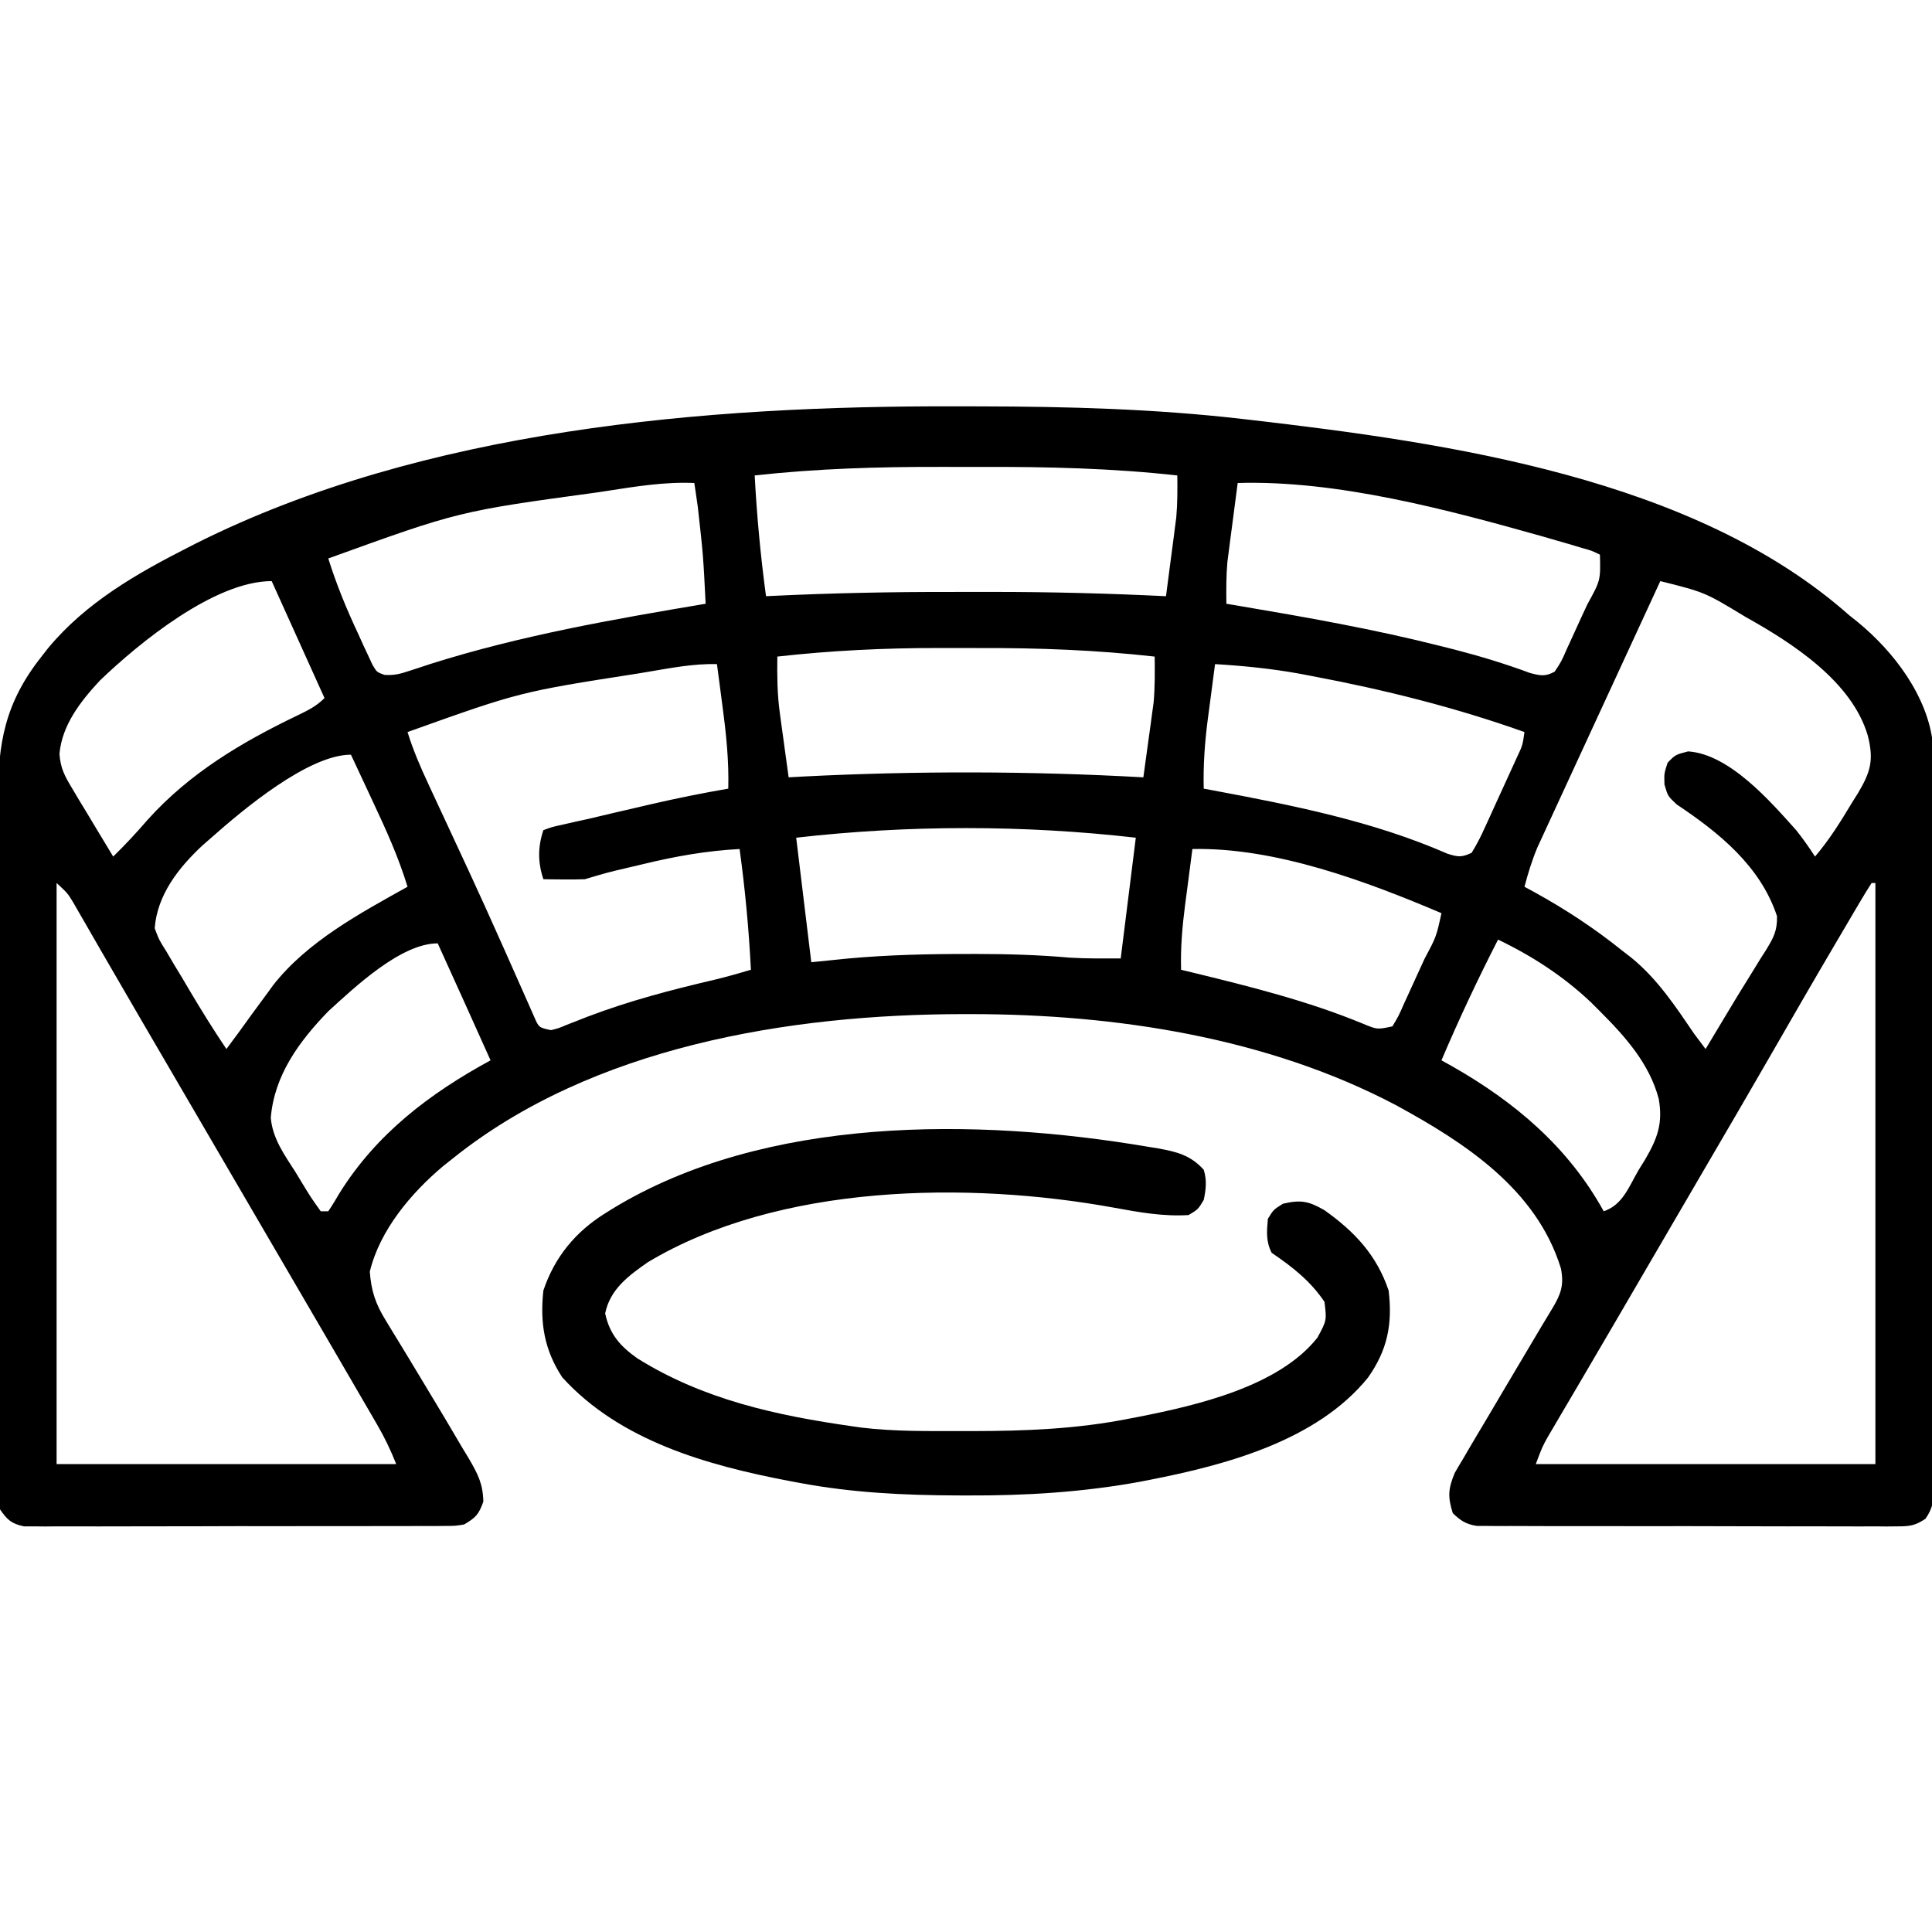<?xml version="1.0" encoding="UTF-8"?>
<svg version="1.1" xmlns="http://www.w3.org/2000/svg" width="512" height="512">
<path d="M0 0 C2.153 0.006 4.306 0.008 6.459 0.011 C29.647 0.052 52.682 0.669 75.735 3.318 C76.498 3.405 77.26 3.492 78.045 3.582 C130.507 9.667 195.714 18.978 236.735 55.318 C237.864 56.217 237.864 56.217 239.016 57.134 C248.59 64.987 257.54 76.699 258.966 89.371 C259.348 95.348 259.28 101.335 259.253 107.322 C259.258 109.337 259.265 111.351 259.274 113.366 C259.292 118.81 259.285 124.253 259.272 129.697 C259.262 135.401 259.272 141.104 259.278 146.808 C259.285 156.377 259.276 165.945 259.257 175.514 C259.235 186.58 259.242 197.646 259.264 208.712 C259.282 218.22 259.285 227.729 259.274 237.237 C259.268 242.914 259.267 248.59 259.28 254.266 C259.292 259.596 259.284 264.925 259.261 270.255 C259.255 272.212 259.257 274.17 259.266 276.127 C259.277 278.795 259.263 281.461 259.243 284.128 C259.252 284.907 259.261 285.685 259.27 286.488 C259.22 289.9 258.981 291.963 257.014 294.799 C254.343 296.579 252.953 296.818 249.763 296.819 C248.762 296.829 247.761 296.839 246.73 296.849 C245.638 296.839 244.546 296.83 243.421 296.82 C241.688 296.828 241.688 296.828 239.921 296.836 C236.099 296.849 232.277 296.832 228.454 296.814 C225.801 296.814 223.148 296.816 220.496 296.819 C214.934 296.821 209.373 296.808 203.811 296.785 C197.383 296.758 190.955 296.756 184.527 296.768 C178.341 296.779 172.155 296.773 165.969 296.758 C163.337 296.754 160.706 296.754 158.074 296.758 C154.399 296.76 150.725 296.744 147.05 296.722 C145.958 296.727 144.865 296.731 143.74 296.736 C142.739 296.726 141.738 296.716 140.707 296.706 C139.838 296.703 138.97 296.701 138.075 296.698 C135.193 296.23 133.834 295.326 131.735 293.318 C130.382 288.967 130.504 286.873 132.262 282.646 C133.046 281.275 133.851 279.917 134.673 278.568 C135.326 277.444 135.326 277.444 135.993 276.297 C137.555 273.626 139.145 270.973 140.735 268.318 C142.1 266.008 143.463 263.696 144.825 261.384 C147.603 256.674 150.395 251.972 153.196 247.275 C153.813 246.235 154.431 245.194 155.066 244.122 C156.067 242.441 157.074 240.765 158.097 239.098 C160.358 235.347 161.272 232.918 160.399 228.478 C153.936 207.455 134.915 195.124 116.645 185.18 C82.573 167.229 42.353 161.099 4.235 161.068 C3.477 161.067 2.72 161.067 1.939 161.066 C-44.096 161.13 -96.303 169.658 -133.265 199.318 C-134.117 199.994 -134.969 200.669 -135.847 201.365 C-144.34 208.514 -152.609 218.314 -155.265 229.318 C-154.89 234.38 -153.77 237.792 -151.124 242.099 C-150.145 243.717 -150.145 243.717 -149.145 245.368 C-148.798 245.931 -148.45 246.493 -148.091 247.073 C-147 248.842 -145.925 250.62 -144.855 252.401 C-143.387 254.844 -141.915 257.284 -140.439 259.722 C-137.156 265.149 -133.9 270.59 -130.702 276.068 C-130.137 277.001 -129.571 277.933 -128.988 278.894 C-126.626 282.972 -125.284 285.492 -125.175 290.271 C-126.411 293.726 -127.176 294.481 -130.265 296.318 C-132.604 296.698 -132.604 296.698 -135.237 296.706 C-136.238 296.716 -137.239 296.726 -138.27 296.736 C-139.362 296.731 -140.454 296.727 -141.579 296.722 C-143.312 296.732 -143.312 296.732 -145.079 296.743 C-148.901 296.761 -152.724 296.757 -156.546 296.752 C-158.529 296.755 -160.511 296.758 -162.493 296.763 C-168.725 296.777 -174.957 296.775 -181.189 296.764 C-187.617 296.753 -194.045 296.767 -200.473 296.793 C-205.994 296.816 -211.515 296.822 -217.036 296.816 C-220.333 296.813 -223.629 296.817 -226.926 296.833 C-230.601 296.848 -234.275 296.837 -237.95 296.82 C-239.042 296.829 -240.135 296.839 -241.26 296.849 C-242.261 296.839 -243.262 296.829 -244.293 296.819 C-245.162 296.819 -246.03 296.819 -246.925 296.819 C-250.243 296.109 -251.331 295.106 -253.265 292.318 C-253.658 289.459 -253.806 286.986 -253.773 284.128 C-253.779 283.296 -253.785 282.463 -253.792 281.605 C-253.808 278.81 -253.795 276.015 -253.782 273.22 C-253.788 271.218 -253.795 269.215 -253.804 267.213 C-253.822 261.768 -253.815 256.324 -253.802 250.879 C-253.792 245.179 -253.801 239.479 -253.808 233.778 C-253.815 224.197 -253.805 214.616 -253.786 205.035 C-253.765 193.973 -253.772 182.912 -253.794 171.85 C-253.812 162.347 -253.814 152.845 -253.804 143.342 C-253.798 137.669 -253.797 131.997 -253.81 126.324 C-253.822 120.983 -253.813 115.642 -253.79 110.301 C-253.785 108.347 -253.787 106.392 -253.796 104.437 C-253.858 89.231 -251.937 78.537 -242.265 66.318 C-241.68 65.568 -241.094 64.818 -240.491 64.045 C-230.457 51.978 -217.059 44.328 -203.265 37.318 C-202.595 36.976 -201.925 36.633 -201.235 36.28 C-140.877 6.072 -66.42 -0.178 0 0 Z M-53.265 18.318 C-52.696 29.075 -51.702 39.642 -50.265 50.318 C-49.349 50.274 -49.349 50.274 -48.414 50.228 C-32.546 49.478 -16.712 49.159 -0.826 49.188 C2.733 49.193 6.293 49.188 9.852 49.181 C25.169 49.177 40.437 49.576 55.735 50.318 C55.883 49.185 55.883 49.185 56.034 48.03 C56.165 47.021 56.297 46.012 56.432 44.972 C56.569 43.92 56.706 42.868 56.848 41.785 C57.133 39.603 57.42 37.423 57.71 35.242 C57.832 34.287 57.953 33.333 58.079 32.349 C58.205 31.386 58.33 30.422 58.46 29.429 C58.79 25.703 58.777 22.059 58.735 18.318 C41.501 16.409 24.382 16.002 7.065 16.057 C3.459 16.069 -0.147 16.062 -3.754 16.05 C-20.348 16.006 -36.753 16.489 -53.265 18.318 Z M-92.577 22.443 C-93.303 22.554 -94.03 22.665 -94.778 22.78 C-131.675 27.808 -131.675 27.808 -166.265 40.318 C-164.099 47.248 -161.418 53.752 -158.327 60.318 C-157.897 61.271 -157.468 62.223 -157.025 63.205 C-156.6 64.108 -156.175 65.012 -155.738 65.943 C-155.359 66.76 -154.98 67.578 -154.589 68.42 C-153.42 70.44 -153.42 70.44 -151.392 71.168 C-148.856 71.347 -147.168 70.903 -144.757 70.095 C-143.422 69.663 -143.422 69.663 -142.061 69.222 C-141.097 68.903 -140.133 68.584 -139.14 68.256 C-115.306 60.726 -90.865 56.456 -66.265 52.318 C-66.905 39.502 -66.905 39.502 -68.327 26.756 C-68.592 24.897 -68.592 24.897 -68.863 23.002 C-68.995 22.116 -69.128 21.23 -69.265 20.318 C-77.151 19.974 -84.808 21.243 -92.577 22.443 Z M74.735 20.318 C74.227 24.15 73.73 27.984 73.235 31.818 C73.092 32.896 72.949 33.973 72.802 35.084 C72.666 36.141 72.531 37.198 72.391 38.287 C72.266 39.25 72.14 40.214 72.011 41.207 C71.681 44.933 71.693 48.577 71.735 52.318 C72.749 52.488 73.763 52.658 74.807 52.834 C92.8 55.873 110.724 59.029 128.423 63.506 C129.695 63.826 130.967 64.146 132.278 64.476 C139.059 66.233 145.654 68.235 152.223 70.675 C155.017 71.39 156.178 71.67 158.735 70.318 C160.522 67.613 160.522 67.613 162.005 64.201 C162.433 63.281 162.433 63.281 162.869 62.343 C163.468 61.047 164.061 59.747 164.646 58.445 C165.545 56.449 166.469 54.468 167.397 52.486 C170.903 46.106 170.903 46.106 170.735 39.318 C168.61 38.26 168.61 38.26 165.927 37.521 C164.887 37.206 163.847 36.89 162.776 36.565 C161.628 36.236 160.48 35.907 159.298 35.568 C158.102 35.221 156.906 34.874 155.675 34.516 C130.352 27.384 101.087 19.528 74.735 20.318 Z M-226.765 72.642 C-231.862 78.098 -236.839 84.45 -237.509 92.117 C-237.22 95.903 -236.154 97.913 -234.202 101.154 C-233.571 102.217 -232.939 103.281 -232.288 104.377 C-231.621 105.471 -230.953 106.565 -230.265 107.693 C-229.597 108.811 -228.929 109.928 -228.241 111.08 C-226.594 113.833 -224.935 116.579 -223.265 119.318 C-220.07 116.178 -217.059 112.964 -214.14 109.568 C-203.042 97.225 -189.282 89.042 -174.469 81.931 C-171.703 80.596 -169.454 79.507 -167.265 77.318 C-171.885 67.088 -176.505 56.858 -181.265 46.318 C-196.354 46.318 -216.318 62.607 -226.765 72.642 Z M186.735 46.318 C181.993 56.575 177.255 66.835 172.525 77.098 C170.468 81.562 168.408 86.026 166.345 90.487 C164.485 94.506 162.631 98.528 160.78 102.55 C160.088 104.053 159.394 105.554 158.698 107.055 C157.727 109.151 156.761 111.25 155.798 113.349 C155.252 114.531 154.707 115.712 154.145 116.929 C152.71 120.379 151.687 123.712 150.735 127.318 C152.042 128.028 152.042 128.028 153.376 128.752 C161.684 133.335 169.32 138.362 176.735 144.318 C177.92 145.237 177.92 145.237 179.13 146.174 C186.059 151.865 190.727 158.978 195.735 166.318 C196.725 167.659 197.721 168.996 198.735 170.318 C201.28 166.096 201.28 166.096 203.811 161.865 C206.034 158.134 208.286 154.427 210.595 150.748 C211.517 149.25 212.438 147.753 213.36 146.256 C214.035 145.204 214.035 145.204 214.723 144.131 C216.718 140.852 217.752 139.028 217.661 135.119 C213.274 121.847 202.342 113.021 191.106 105.521 C188.735 103.318 188.735 103.318 187.837 100.232 C187.735 97.318 187.735 97.318 188.673 94.443 C190.735 92.318 190.735 92.318 194.11 91.443 C205.058 92.186 215.846 104.618 222.735 112.318 C224.55 114.599 226.154 116.865 227.735 119.318 C231.543 114.856 234.544 110.024 237.548 105.006 C238.063 104.189 238.578 103.372 239.108 102.531 C242.471 96.881 243.351 93.74 241.735 87.318 C237.558 72.897 221.7 62.72 209.305 55.799 C198.536 49.271 198.536 49.271 186.735 46.318 Z M-47.265 66.318 C-47.331 71.345 -47.293 76.236 -46.609 81.228 C-46.473 82.237 -46.338 83.246 -46.198 84.285 C-46.055 85.306 -45.912 86.328 -45.765 87.381 C-45.55 88.965 -45.55 88.965 -45.331 90.582 C-44.981 93.161 -44.626 95.74 -44.265 98.318 C-42.324 98.21 -42.324 98.21 -40.343 98.099 C-10.393 96.594 19.795 96.648 49.735 98.318 C50.245 94.674 50.741 91.027 51.235 87.381 C51.378 86.359 51.521 85.337 51.669 84.285 C51.804 83.276 51.939 82.267 52.079 81.228 C52.205 80.312 52.33 79.395 52.46 78.451 C52.816 74.4 52.788 70.382 52.735 66.318 C37.249 64.584 21.937 64.003 6.358 64.057 C2.739 64.068 -0.88 64.057 -4.499 64.045 C-18.865 64.037 -32.988 64.719 -47.265 66.318 Z M68.735 68.318 C68.226 72.129 67.729 75.942 67.235 79.756 C67.092 80.825 66.949 81.894 66.802 82.996 C66.009 89.163 65.578 95.1 65.735 101.318 C66.518 101.463 67.301 101.608 68.108 101.758 C89.268 105.721 110.515 109.899 130.345 118.568 C133.168 119.454 134.057 119.56 136.735 118.318 C138.088 116.112 139.148 114.077 140.188 111.728 C140.493 111.068 140.798 110.409 141.113 109.729 C141.755 108.334 142.39 106.936 143.018 105.535 C143.983 103.386 144.966 101.247 145.954 99.109 C146.575 97.753 147.195 96.397 147.813 95.041 C148.107 94.398 148.401 93.755 148.703 93.093 C150.238 89.834 150.238 89.834 150.735 86.318 C132.371 79.779 113.697 75.122 94.548 71.506 C92.92 71.195 92.92 71.195 91.259 70.878 C83.769 69.518 76.332 68.768 68.735 68.318 Z M-82.015 70.443 C-82.679 70.554 -83.343 70.664 -84.027 70.779 C-115.507 75.682 -115.507 75.682 -145.265 86.318 C-143.761 91.176 -141.81 95.681 -139.659 100.275 C-139.303 101.044 -138.947 101.812 -138.579 102.604 C-137.415 105.114 -136.246 107.623 -135.077 110.131 C-133.445 113.639 -131.815 117.148 -130.187 120.658 C-129.775 121.545 -129.364 122.431 -128.939 123.345 C-126.193 129.275 -123.501 135.227 -120.843 141.197 C-120.157 142.732 -119.471 144.266 -118.785 145.801 C-117.809 147.986 -116.836 150.172 -115.875 152.364 C-114.995 154.371 -114.102 156.372 -113.206 158.373 C-112.708 159.502 -112.21 160.631 -111.697 161.794 C-110.464 164.624 -110.464 164.624 -107.265 165.318 C-105.206 164.814 -105.206 164.814 -103.003 163.877 C-101.713 163.376 -101.713 163.376 -100.396 162.865 C-99.001 162.316 -99.001 162.316 -97.577 161.756 C-86.489 157.539 -75.275 154.613 -63.738 151.917 C-60.549 151.145 -57.41 150.254 -54.265 149.318 C-54.808 138.574 -55.805 127.976 -57.265 117.318 C-66.047 117.781 -74.292 119.246 -82.827 121.318 C-83.988 121.591 -85.149 121.865 -86.345 122.146 C-92.355 123.555 -92.355 123.555 -98.265 125.318 C-100.16 125.387 -102.057 125.403 -103.952 125.381 C-104.946 125.372 -105.94 125.363 -106.964 125.353 C-108.103 125.336 -108.103 125.336 -109.265 125.318 C-110.756 120.846 -110.756 116.791 -109.265 112.318 C-107.001 111.477 -107.001 111.477 -104.019 110.822 C-102.93 110.575 -101.841 110.327 -100.718 110.072 C-99.579 109.824 -98.439 109.575 -97.265 109.318 C-95.107 108.809 -92.949 108.297 -90.792 107.783 C-88.596 107.273 -86.399 106.764 -84.202 106.256 C-83.109 106 -82.015 105.744 -80.888 105.48 C-74.043 103.896 -67.19 102.504 -60.265 101.318 C-60.08 94.002 -60.795 87.002 -61.765 79.756 C-61.908 78.651 -62.051 77.547 -62.198 76.41 C-62.549 73.712 -62.904 71.015 -63.265 68.318 C-69.624 68.152 -75.762 69.4 -82.015 70.443 Z M-197.265 114.318 C-198.038 114.994 -198.812 115.669 -199.609 116.365 C-205.929 122.261 -211.607 129.456 -212.265 138.318 C-211.114 141.388 -211.114 141.388 -209.222 144.381 C-208.56 145.507 -207.898 146.634 -207.216 147.795 C-206.503 148.969 -205.79 150.144 -205.077 151.318 C-204.382 152.492 -203.689 153.666 -202.997 154.841 C-199.881 160.095 -196.681 165.255 -193.265 170.318 C-190.943 167.249 -188.695 164.133 -186.452 161.006 C-185.06 159.107 -183.665 157.211 -182.265 155.318 C-181.815 154.695 -181.365 154.073 -180.902 153.431 C-171.837 141.841 -157.876 134.356 -145.265 127.318 C-147.659 119.463 -150.964 112.181 -154.452 104.756 C-155.017 103.544 -155.582 102.333 -156.146 101.121 C-157.514 98.184 -158.888 95.25 -160.265 92.318 C-171.565 92.318 -188.973 106.976 -197.265 114.318 Z M-42.265 114.318 C-40.945 125.208 -39.625 136.098 -38.265 147.318 C-33.377 146.823 -33.377 146.823 -28.39 146.318 C-17.799 145.363 -7.265 145.12 3.36 145.131 C4.071 145.13 4.782 145.129 5.514 145.128 C13.798 145.129 22.013 145.379 30.272 146.106 C34.752 146.38 39.247 146.318 43.735 146.318 C45.055 135.758 46.375 125.198 47.735 114.318 C18.011 110.921 -12.541 110.921 -42.265 114.318 Z M62.735 117.318 C62.227 121.15 61.73 124.984 61.235 128.818 C61.092 129.896 60.949 130.973 60.802 132.084 C60.059 137.883 59.565 143.472 59.735 149.318 C61.102 149.647 61.102 149.647 62.497 149.982 C77.833 153.716 93.234 157.542 107.85 163.577 C111.699 165.18 111.699 165.18 115.735 164.318 C117.378 161.575 117.378 161.575 118.872 158.166 C119.156 157.55 119.44 156.935 119.733 156.301 C120.332 154.999 120.926 153.696 121.516 152.39 C122.42 150.387 123.339 148.392 124.261 146.398 C127.372 140.568 127.372 140.568 128.735 134.318 C108.765 125.829 84.713 116.848 62.735 117.318 Z M-238.265 126.318 C-238.265 177.138 -238.265 227.958 -238.265 280.318 C-208.565 280.318 -178.865 280.318 -148.265 280.318 C-149.766 276.565 -151.242 273.441 -153.249 269.986 C-153.847 268.953 -154.446 267.919 -155.062 266.855 C-155.706 265.749 -156.351 264.644 -157.015 263.506 C-157.691 262.34 -158.368 261.174 -159.044 260.008 C-160.779 257.017 -162.519 254.029 -164.26 251.042 C-165.212 249.408 -166.164 247.774 -167.115 246.14 C-170.581 240.185 -174.054 234.235 -177.531 228.286 C-180.445 223.298 -183.355 218.308 -186.265 213.318 C-187.432 211.318 -188.598 209.318 -189.765 207.318 C-210.765 171.318 -210.765 171.318 -212.518 168.313 C-213.675 166.33 -214.832 164.347 -215.991 162.364 C-219.059 157.111 -222.114 151.851 -225.152 146.58 C-225.788 145.48 -226.424 144.379 -227.079 143.246 C-228.302 141.131 -229.521 139.014 -230.736 136.894 C-231.285 135.945 -231.835 134.995 -232.402 134.017 C-233.124 132.762 -233.124 132.762 -233.861 131.481 C-235.346 129.029 -235.346 129.029 -238.265 126.318 Z M242.735 126.318 C241.67 127.956 240.657 129.628 239.665 131.31 C239.023 132.395 238.382 133.479 237.721 134.596 C237.017 135.795 236.314 136.994 235.61 138.193 C234.885 139.424 234.159 140.655 233.433 141.886 C227.351 152.211 221.361 162.59 215.387 172.978 C210.124 182.127 204.795 191.237 199.469 200.35 C196.555 205.338 193.645 210.328 190.735 215.318 C189.568 217.318 188.402 219.318 187.235 221.318 C186.658 222.308 186.08 223.298 185.485 224.318 C180.235 233.318 180.235 233.318 178.482 236.323 C177.325 238.307 176.168 240.292 175.012 242.276 C171.956 247.519 168.891 252.756 165.813 257.986 C164.852 259.623 164.852 259.623 163.872 261.293 C162.643 263.385 161.411 265.477 160.177 267.566 C159.624 268.509 159.071 269.452 158.501 270.424 C157.77 271.663 157.77 271.663 157.025 272.928 C155.477 275.688 155.477 275.688 153.735 280.318 C183.435 280.318 213.135 280.318 243.735 280.318 C243.735 229.498 243.735 178.678 243.735 126.318 C243.405 126.318 243.075 126.318 242.735 126.318 Z M143.735 141.318 C138.351 151.834 133.361 162.447 128.735 173.318 C130.116 174.084 130.116 174.084 131.524 174.865 C148.213 184.357 162.37 196.327 171.735 213.318 C176.769 211.64 178.408 206.809 180.985 202.381 C181.552 201.467 182.12 200.554 182.704 199.613 C185.989 193.98 187.466 190.004 186.312 183.499 C183.842 174.164 177.42 167.003 170.735 160.318 C169.962 159.545 169.188 158.771 168.391 157.974 C161.094 151.056 152.799 145.675 143.735 141.318 Z M-166.265 160.318 C-173.974 168.282 -180.555 177.219 -181.506 188.534 C-181.028 194.058 -177.885 198.371 -174.952 202.943 C-174.345 203.947 -173.737 204.951 -173.111 205.986 C-170.815 209.74 -170.815 209.74 -168.265 213.318 C-167.605 213.318 -166.945 213.318 -166.265 213.318 C-165.223 211.775 -164.259 210.18 -163.327 208.568 C-153.502 192.786 -139.398 182.097 -123.265 173.318 C-130.235 157.805 -130.235 157.805 -137.265 142.318 C-147.023 142.318 -159.248 153.926 -166.265 160.318 Z " fill="#000000" transform="translate(253.265,107.682)"/>
<path d="M0 0 C0.923 0.149 1.846 0.298 2.796 0.452 C7.769 1.361 11.413 2.226 14.938 6.125 C15.804 8.879 15.541 11.318 14.938 14.125 C13.438 16.625 13.438 16.625 10.938 18.125 C4.188 18.548 -2.125 17.399 -8.75 16.188 C-47.387 9.138 -97.615 9.788 -132.375 30.625 C-137.528 34.213 -142.386 37.81 -143.688 44.188 C-142.504 49.749 -139.667 52.919 -135.125 56.125 C-117.604 67.054 -98.228 71.263 -78.062 74.125 C-77.322 74.231 -76.581 74.337 -75.818 74.446 C-66.891 75.527 -57.854 75.369 -48.875 75.375 C-47.537 75.376 -47.537 75.376 -46.172 75.377 C-32.27 75.36 -18.739 74.823 -5.062 72.125 C-4.166 71.953 -3.269 71.782 -2.346 71.605 C13.091 68.557 34.801 63.587 45.062 50.625 C47.54 46.068 47.54 46.068 46.938 41.125 C43.195 35.571 38.411 31.847 32.938 28.125 C31.392 25.033 31.644 22.531 31.938 19.125 C33.438 16.688 33.438 16.688 35.938 15.125 C40.661 14.028 42.695 14.414 46.914 16.828 C54.925 22.513 60.768 28.729 63.938 38.125 C65.009 47.044 63.626 53.901 58.465 61.211 C44.916 77.931 20.854 84.348 0.562 88.312 C-0.226 88.467 -1.015 88.622 -1.827 88.782 C-17.055 91.574 -32.229 92.505 -47.688 92.438 C-48.558 92.436 -49.429 92.434 -50.326 92.432 C-64.414 92.383 -78.185 91.727 -92.062 89.125 C-92.991 88.953 -93.92 88.782 -94.876 88.605 C-116.558 84.454 -139.733 78.019 -155.062 61.125 C-159.839 53.839 -160.99 46.677 -160.062 38.125 C-157.075 29.237 -151.529 22.536 -143.625 17.625 C-143.011 17.24 -142.397 16.856 -141.764 16.46 C-101.271 -8.245 -45.215 -7.642 0 0 Z " fill="#000000" transform="translate(304.062,303.875)"/>
</svg>
